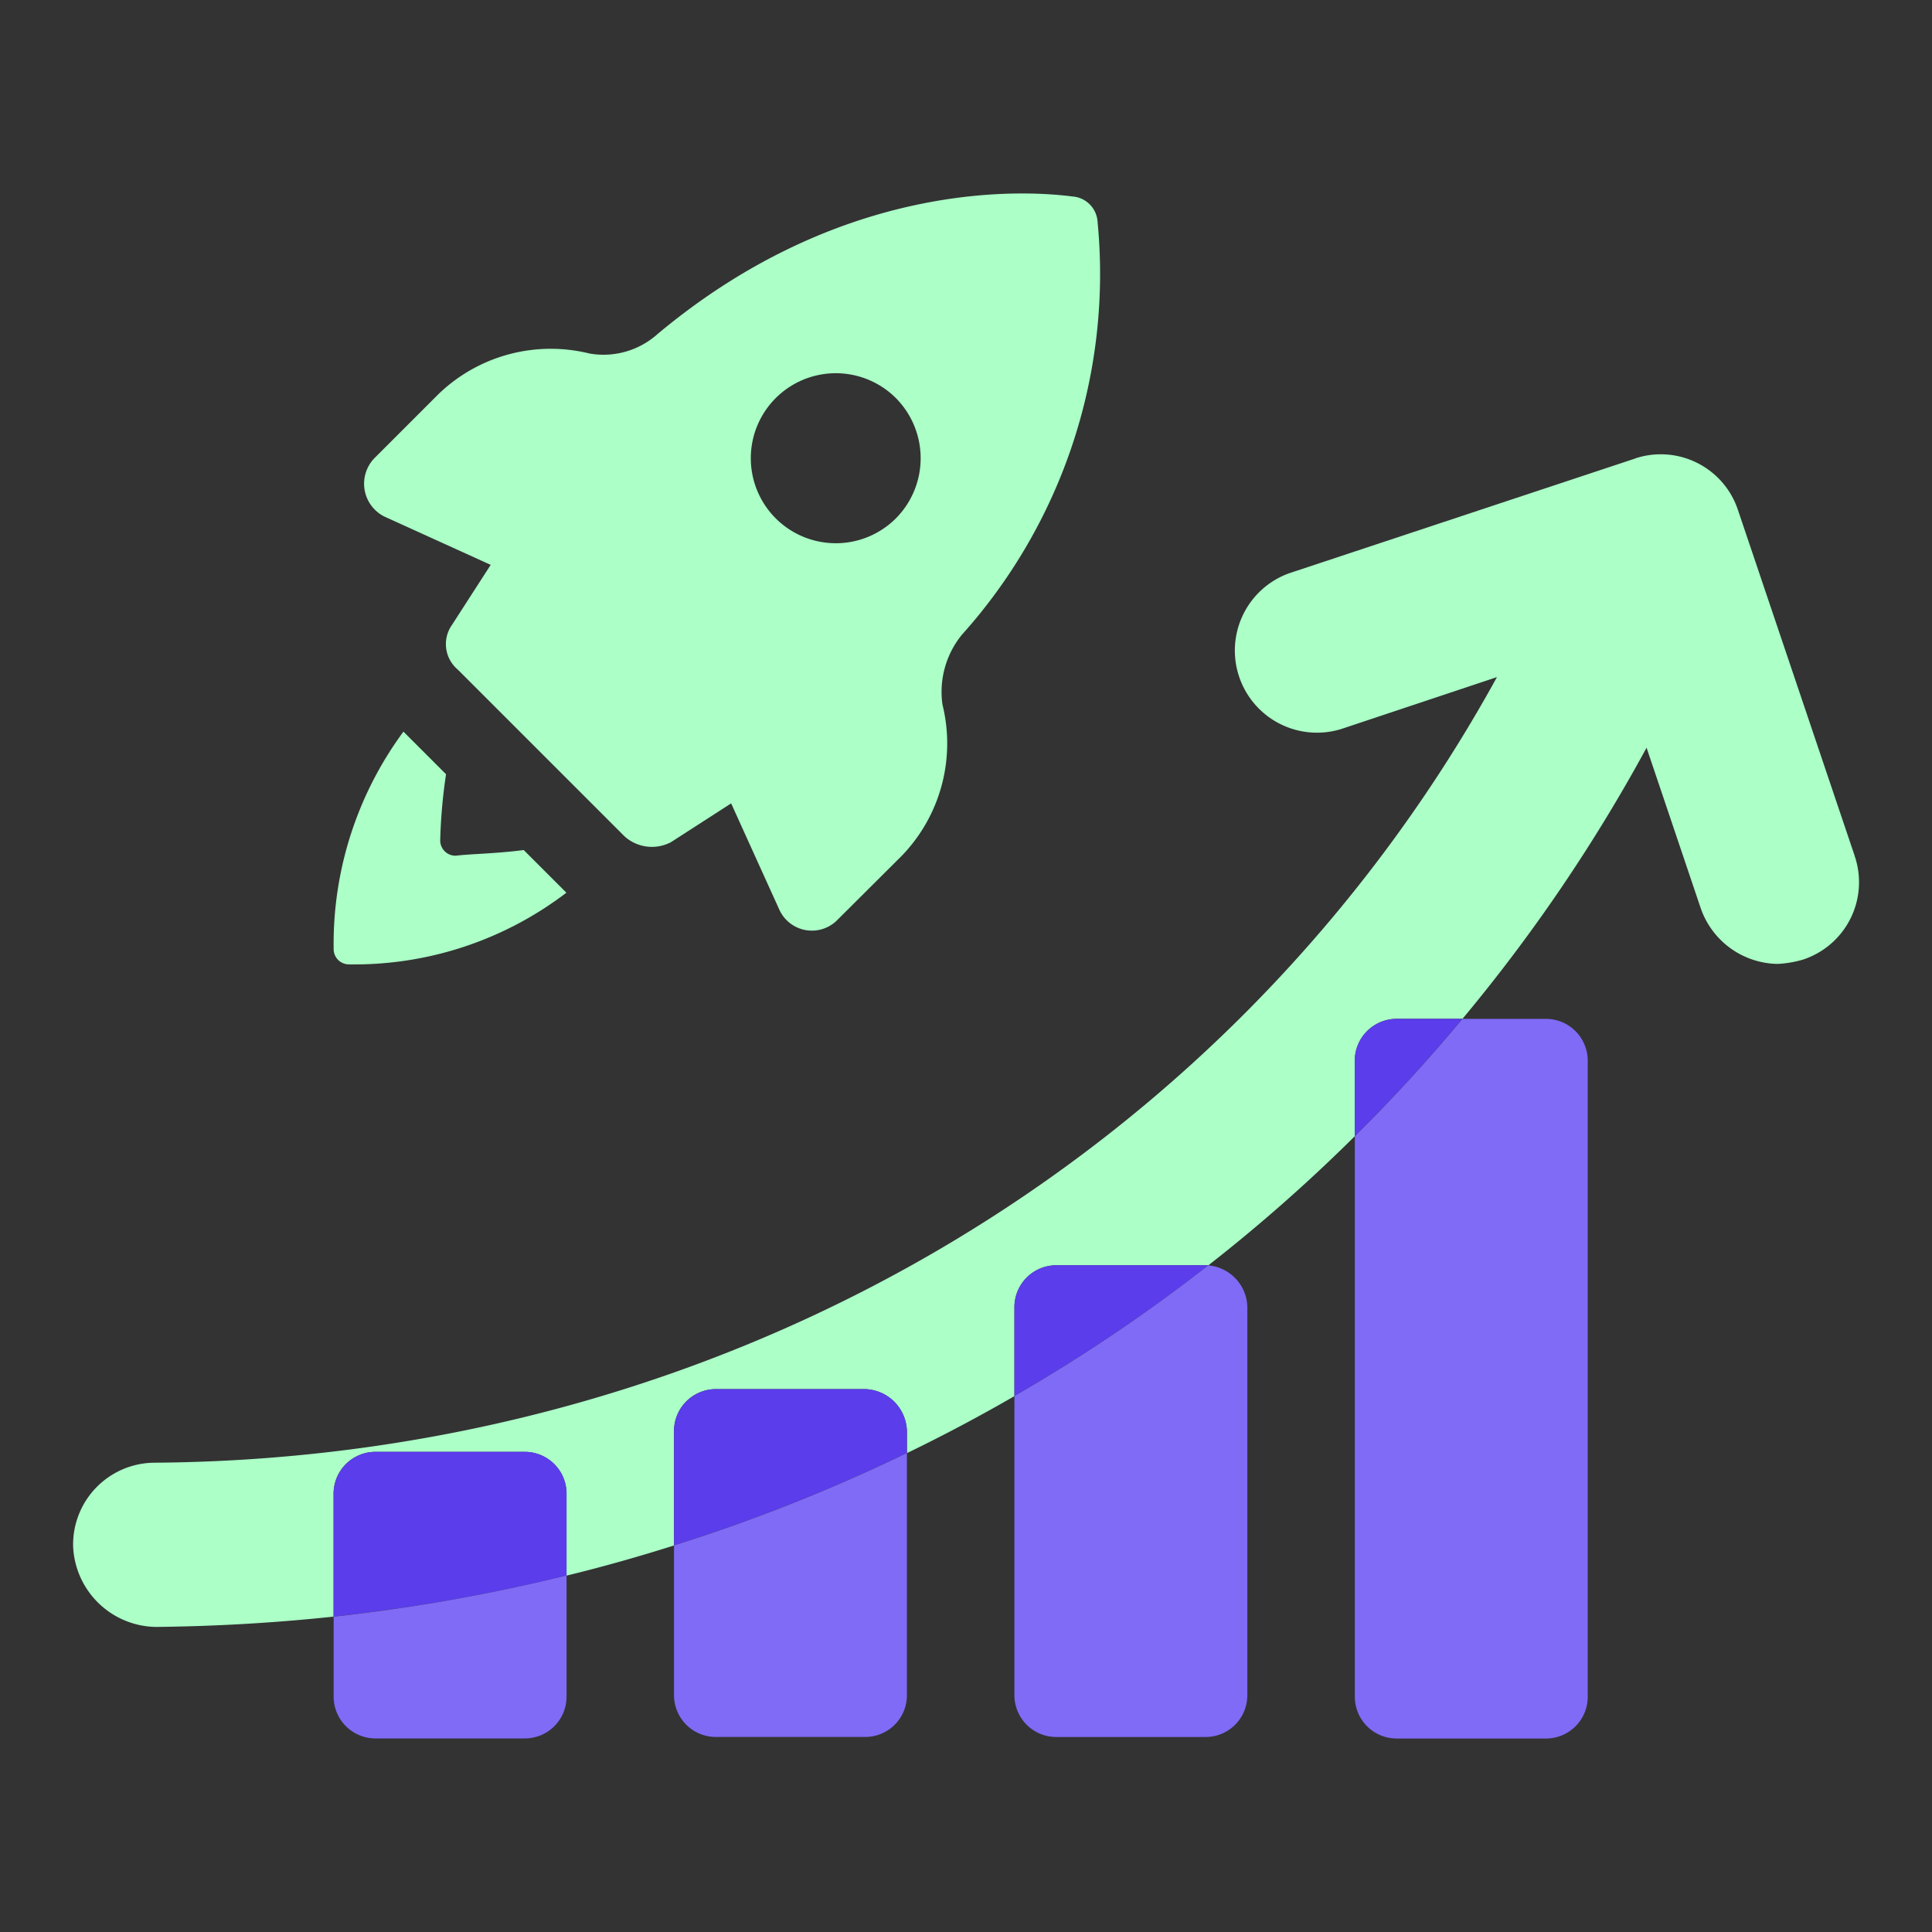 <svg id="performance_evaluation_icon" data-name="performance evaluation icon" xmlns="http://www.w3.org/2000/svg" width="62" height="62" viewBox="0 0 62 62">
  <rect x="0" y="0" width="62" height="62" fill="#333333" stroke="none"/>
  <rect id="Rectangle_76" data-name="Rectangle 76" width="62" height="62" fill="none"/>
  <g id="Group_315835" data-name="Group 315835" transform="translate(-121.871 -297.744)">
    <path id="Path_211862" data-name="Path 211862" d="M55.5,16.22a3.538,3.538,0,0,1-.8.134,2.655,2.655,0,0,1-2.472-1.8L50.494,9.416a53.428,53.428,0,0,1-5.907,8.7H42.474a1.345,1.345,0,0,0-1.342,1.342v2.424a52.817,52.817,0,0,1-4.7,4.144c-.029,0-.057,0-.086,0H31.55a1.345,1.345,0,0,0-1.342,1.342v2.856q-1.689.977-3.45,1.83v-.661A1.384,1.384,0,0,0,25.417,30H20.626a1.345,1.345,0,0,0-1.342,1.342v3.675c-1.136.359-2.285.685-3.45.968v-2.63a1.342,1.342,0,0,0-1.342-1.342H9.7a1.345,1.345,0,0,0-1.342,1.342V37.3q-2.81.3-5.692.331A2.7,2.7,0,0,1,0,35.03c0-.01,0-.019,0-.029a2.626,2.626,0,0,1,2.606-2.64c18.341-.134,34.616-9.8,43.087-25.211l-5,1.667a2.636,2.636,0,0,1-1.667-5L50.1.145a.2.2,0,0,0,.048-.019,2.61,2.61,0,0,1,3.287,1.686l3.737,11.072c0,.014.01.034.014.048A2.612,2.612,0,0,1,55.5,16.22" transform="translate(124.217 312.323)" fill="#abffc7"/>
    <path id="Path_211863" data-name="Path 211863" d="M24.924,68.155v2.63A57.328,57.328,0,0,1,17.45,72.1V68.155a1.345,1.345,0,0,1,1.342-1.342h4.791a1.342,1.342,0,0,1,1.342,1.342" transform="translate(115.128 277.521)" fill="#5b3deb"/>
    <path id="Path_211864" data-name="Path 211864" d="M47.724,64v.661a54.648,54.648,0,0,1-7.474,2.966V63.955a1.345,1.345,0,0,1,1.342-1.342h4.791A1.384,1.384,0,0,1,47.724,64" transform="translate(103.251 279.709)" fill="#5b3deb"/>
    <path id="Path_211865" data-name="Path 211865" d="M69.269,54.318A53.507,53.507,0,0,1,63.05,58.51V55.655a1.345,1.345,0,0,1,1.342-1.342h4.791c.029,0,.057,0,.086,0" transform="translate(91.375 284.033)" fill="#5b3deb"/>
    <path id="Path_211866" data-name="Path 211866" d="M89.3,37.813q-1.639,1.976-3.454,3.766V39.155a1.345,1.345,0,0,1,1.342-1.342Z" transform="translate(79.499 292.628)" fill="#5b3deb"/>
    <path id="Path_211867" data-name="Path 211867" d="M24.924,75.1v3.886a1.339,1.339,0,0,1-1.342,1.342H18.792a1.342,1.342,0,0,1-1.342-1.342V76.421A57.327,57.327,0,0,0,24.924,75.1" transform="translate(115.128 273.204)" fill="#7f6bf6"/>
    <path id="Path_211868" data-name="Path 211868" d="M47.724,66.893v7.771a1.339,1.339,0,0,1-1.342,1.342H41.592a1.342,1.342,0,0,1-1.342-1.342V69.859a54.648,54.648,0,0,0,7.474-2.966" transform="translate(103.251 277.479)" fill="#7f6bf6"/>
    <path id="Path_211869" data-name="Path 211869" d="M70.524,55.66V68.117a1.339,1.339,0,0,1-1.342,1.342H64.392a1.342,1.342,0,0,1-1.342-1.342v-9.6a53.507,53.507,0,0,0,6.219-4.192,1.37,1.37,0,0,1,1.255,1.337" transform="translate(91.375 284.027)" fill="#7f6bf6"/>
    <path id="Path_211870" data-name="Path 211870" d="M93.324,39.155v20.41a1.339,1.339,0,0,1-1.342,1.342H87.192a1.342,1.342,0,0,1-1.342-1.342V41.579q1.811-1.79,3.454-3.766h2.678a1.342,1.342,0,0,1,1.342,1.342" transform="translate(79.499 292.628)" fill="#7f6bf6"/>
    <path id="Path_218544" data-name="Path 218544" d="M61.82,74.482a.491.491,0,0,1-.5-.5,17.13,17.13,0,0,1,.187-2.115L60.14,70.5a11.471,11.471,0,0,0-2.24,6.969.491.491,0,0,0,.5.5,11.209,11.209,0,0,0,6.969-2.3L64,74.3C63.064,74.42,62.318,74.42,61.82,74.482Z" transform="translate(74.678 250.723)" fill="#abffc7"/>
    <path id="Path_218545" data-name="Path 218545" d="M83.008,43.65a.869.869,0,0,0-.809-.809c-1.929-.249-7.591-.373-13.315,4.418a2.6,2.6,0,0,1-2.178.622,5.188,5.188,0,0,0-4.853,1.307L59.8,51.241a1.179,1.179,0,0,0,.311,1.867l3.422,1.555-1.244,1.929a1.068,1.068,0,0,0,.187,1.431l5.351,5.351a1.311,1.311,0,0,0,1.493.187l1.929-1.244L72.8,65.738a1.147,1.147,0,0,0,1.867.311L76.724,64a5.188,5.188,0,0,0,1.307-4.853,2.9,2.9,0,0,1,.622-2.24A17.337,17.337,0,0,0,83.008,43.65Zm-6.471,9.52a2.728,2.728,0,1,1,0-3.858A2.741,2.741,0,0,1,76.537,53.17Z" transform="translate(74.085 261.208)" fill="#abffc7"/>
  </g>
</svg>
